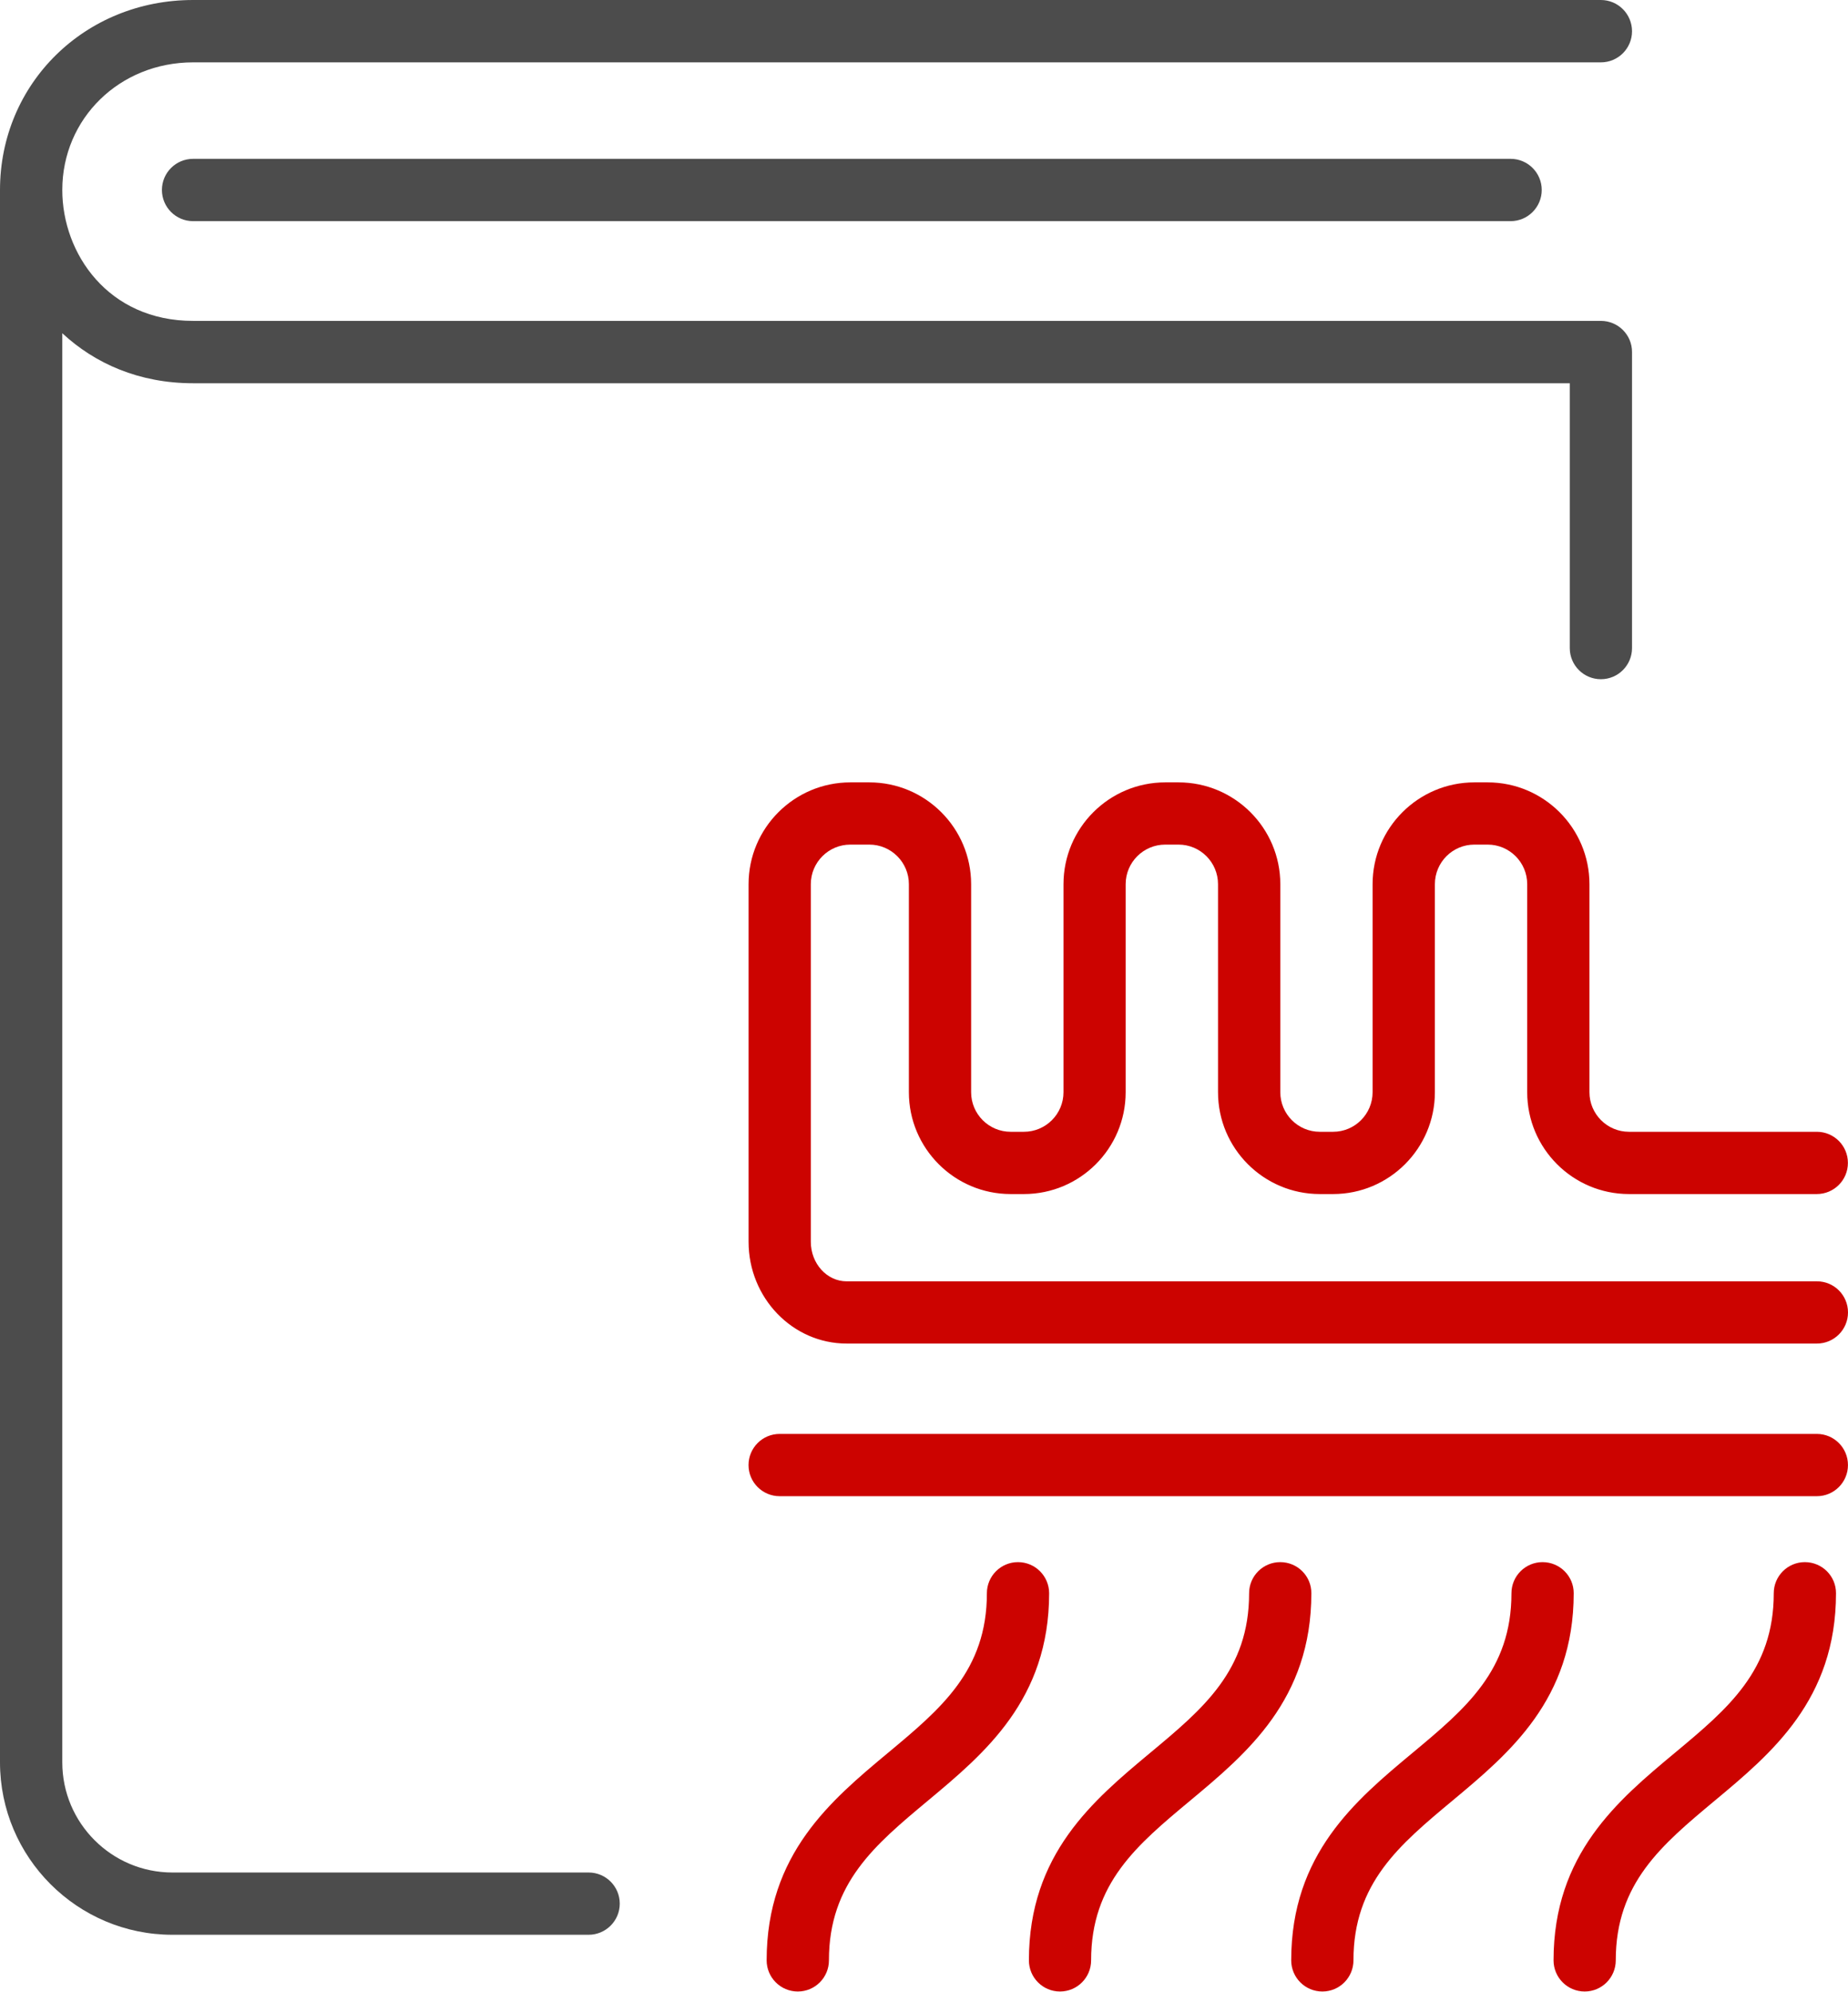 <?xml version="1.0" encoding="utf-8"?>
<!-- Generator: Adobe Illustrator 16.0.4, SVG Export Plug-In . SVG Version: 6.00 Build 0)  -->
<!DOCTYPE svg PUBLIC "-//W3C//DTD SVG 1.1//EN" "http://www.w3.org/Graphics/SVG/1.1/DTD/svg11.dtd">
<svg version="1.1" id="Layer_1" xmlns="http://www.w3.org/2000/svg" xmlns:xlink="http://www.w3.org/1999/xlink" x="0px" y="0px"
	 width="43.758px" height="47.145px" viewBox="0 0 43.758 47.145" enable-background="new 0 0 43.758 47.145" xml:space="preserve">
<g>
	<path fill="#4C4C4C" d="M35.77,3.76c0.406,0,0.736,0.33,0.736,0.737s-0.33,0.738-0.736,0.738H4.572
		c-0.407,0-0.738-0.331-0.738-0.738S4.165,3.76,4.572,3.76H35.77z M37.907,7.596H4.572C2.56,7.596,1.475,6,1.475,4.498
		c0-1.695,1.36-3.022,3.098-3.022h33.335c0.406,0,0.736-0.33,0.736-0.737S38.314,0,37.907,0H4.572C2.008,0,0,1.976,0,4.498v37.218
		c0,2.252,1.831,4.083,4.082,4.083h9.856c0.407,0,0.737-0.331,0.737-0.737c0-0.407-0.33-0.737-0.737-0.737H4.082
		c-1.438,0-2.607-1.17-2.607-2.607V7.888c0.77,0.716,1.817,1.184,3.098,1.184H37.17v6.269c0,0.407,0.33,0.737,0.737,0.737
		s0.737-0.33,0.737-0.737V8.333C38.645,7.926,38.314,7.596,37.907,7.596z"/>
	<path fill="#CC0300" d="M43.758,31.067c0,0.407-0.33,0.737-0.736,0.737H20.047c-1.28,0-2.322-1.081-2.322-2.41V20.93
		c0-1.329,1.081-2.41,2.41-2.41h0.45c1.329,0,2.41,1.081,2.41,2.41v4.925c0,0.516,0.419,0.936,0.935,0.936h0.315
		c0.517,0,0.937-0.42,0.937-0.936V20.93c0-1.329,1.08-2.41,2.409-2.41h0.315c1.328,0,2.41,1.081,2.41,2.41v4.925
		c0,0.516,0.418,0.936,0.935,0.936h0.315c0.516,0,0.935-0.42,0.935-0.936V20.93c0-1.329,1.081-2.41,2.41-2.41h0.315
		c1.328,0,2.41,1.081,2.41,2.41v4.925c0,0.516,0.42,0.936,0.936,0.936h4.447c0.408,0,0.737,0.33,0.737,0.737
		s-0.329,0.737-0.737,0.737h-4.447c-1.329,0-2.41-1.081-2.41-2.41V20.93c0-0.517-0.42-0.937-0.936-0.937h-0.315
		c-0.517,0-0.935,0.42-0.935,0.937v4.925c0,1.329-1.082,2.41-2.41,2.41h-0.315c-1.329,0-2.41-1.081-2.41-2.41V20.93
		c0-0.517-0.419-0.937-0.935-0.937h-0.315c-0.516,0-0.937,0.42-0.937,0.937v4.925c0,1.329-1.08,2.41-2.409,2.41H23.93
		c-1.328,0-2.409-1.081-2.409-2.41V20.93c0-0.517-0.42-0.937-0.936-0.937h-0.45c-0.516,0-0.936,0.42-0.936,0.937v8.465
		c0,0.516,0.381,0.936,0.848,0.936h22.975C43.428,30.33,43.758,30.66,43.758,31.067z M43.021,33.943h-24.56
		c-0.407,0-0.737,0.33-0.737,0.738c0,0.406,0.33,0.736,0.737,0.736h24.56c0.406,0,0.736-0.33,0.736-0.736
		C43.758,34.273,43.428,33.943,43.021,33.943z M24.104,36.978c-0.406,0-0.736,0.33-0.736,0.736c0,1.828-1.085,2.732-2.342,3.779
		c-1.347,1.122-2.873,2.395-2.873,4.911c0,0.408,0.331,0.738,0.738,0.738c0.407,0,0.737-0.33,0.737-0.738
		c0-1.826,1.085-2.73,2.342-3.778c1.345-1.122,2.872-2.394,2.872-4.912C24.841,37.308,24.512,36.978,24.104,36.978z M36.525,36.978
		c-0.406,0-0.736,0.33-0.736,0.736c0,1.828-1.085,2.732-2.342,3.779c-1.348,1.122-2.873,2.395-2.873,4.911
		c0,0.408,0.33,0.738,0.738,0.738c0.406,0,0.736-0.33,0.736-0.738c0-1.826,1.085-2.73,2.342-3.778
		c1.346-1.122,2.873-2.394,2.873-4.912C37.264,37.308,36.934,36.978,36.525,36.978z M42.736,36.978c-0.406,0-0.736,0.33-0.736,0.736
		c0,1.828-1.085,2.732-2.342,3.779c-1.348,1.122-2.872,2.395-2.872,4.911c0,0.408,0.33,0.738,0.737,0.738
		c0.406,0,0.736-0.33,0.736-0.738c0-1.826,1.086-2.73,2.342-3.778c1.348-1.122,2.873-2.394,2.873-4.912
		C43.475,37.308,43.145,36.978,42.736,36.978z M30.314,36.978c-0.407,0-0.737,0.33-0.737,0.736c0,1.828-1.085,2.732-2.343,3.779
		c-1.346,1.122-2.871,2.395-2.871,4.911c0,0.408,0.33,0.738,0.736,0.738c0.407,0,0.737-0.33,0.737-0.738
		c0-1.826,1.085-2.73,2.343-3.778c1.346-1.122,2.872-2.394,2.872-4.912C31.053,37.308,30.723,36.978,30.314,36.978z"/>
</g>
</svg>
